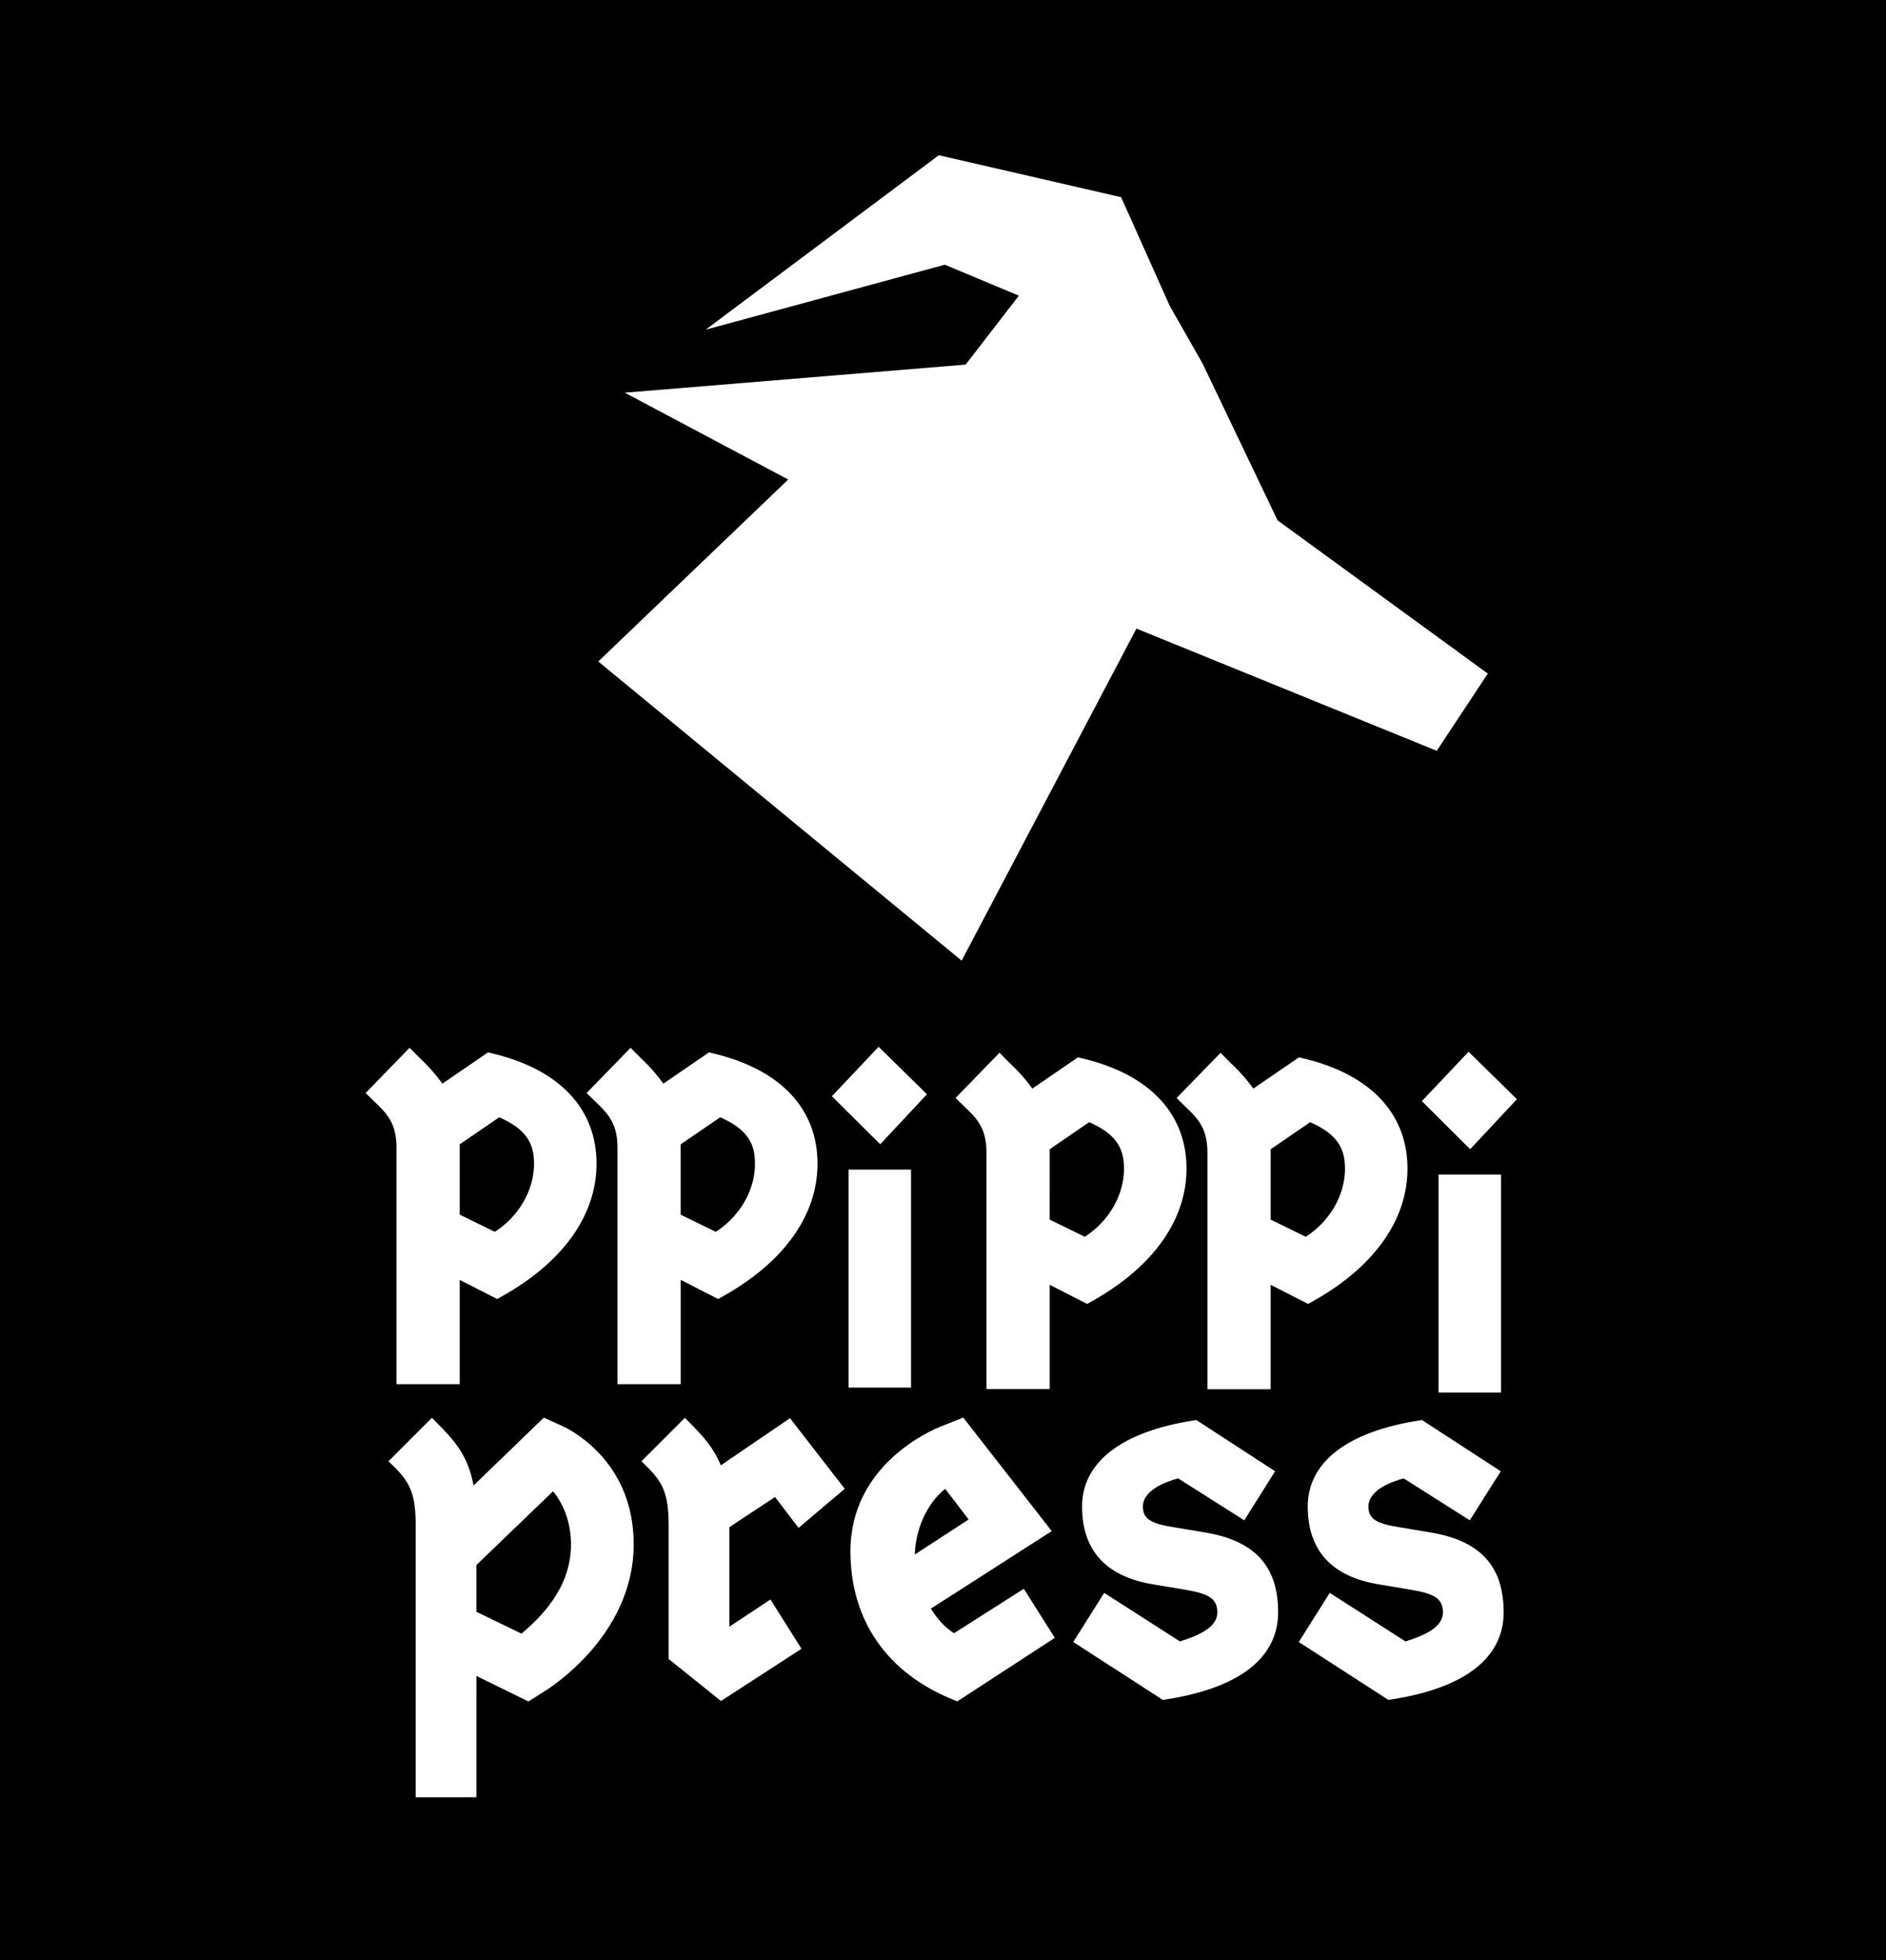 <svg id="Layer_1" data-name="Layer 1" xmlns="http://www.w3.org/2000/svg" viewBox="0 0 794.4 825.6"><defs><style>.cls-1{fill:#fff;}</style></defs><rect x="-0.02" y="-0.6" width="794.71" height="826.2"/><path class="cls-1" d="M237.5,600.92l-1.21,2.19,1.12-2.23-8.35-3.78-29.58,28.57c-2.37-12.48-7.72-18.64-15.79-26.71l-1.77-1.77-18.29,18.29,1.82,1.77c7.12,6.91,9.64,11.74,9.64,25.07V757h25.58V705.9l21.9,10.75,6.34-4c1.56-.93,38-23.27,38-62.14C267,617,242.42,603.32,237.5,600.92Zm-4.57,27.21c4.84,5.8,7.58,13.83,7.58,22.42,0,18.76-13.38,31.13-20.85,37.54l-19-9.22V659.19Z"/><path class="cls-1" d="M326.45,630.53l9.92,13,19.43-16.46-23.05-29.74L303.6,617.2c-3-7.45-7.67-12.54-13.37-18.24l-1.77-1.77-18.29,18.29,1.82,1.77c7.11,6.91,9.64,11.74,9.64,25.07v56.43l22.06,17.7,33.91-22L324.52,673.7l-17.31,11.46V643.23Z"/><path class="cls-1" d="M401.85,687.9c-3.7-2.34-6.74-5.56-9.76-10.35L443,644.89l-37.28-47.83-9.31,3.72c-3.91,1.53-38.2,16-38.2,52.58,0,29.26,15.57,51.55,43.82,62.76l1.2.48,41.06-26.75-13.06-20.66Zm-16.5-33.17c.2-10.65,5.31-21.83,12.77-27.63L408,640Z"/><path class="cls-1" d="M507.67,645.48l-13-2.17c-10.16-1.58-13.26-3.63-13.26-8.79,0-7.11,10.31-10.63,14.83-11.83l27.85,17.66,13-20.66-33.19-21.58-.95.15c-30.41,4.68-47.17,17.56-47.17,36.26,0,18.46,10,29.49,29.82,32.79l13,2.17c9.79,1.63,14.16,3.41,14.16,9.66S505,688.86,497,691.36l-31.9-20.45L452.06,691.6,489.81,716l.94-.15c39.35-6.05,47.61-23.29,47.61-36.69C538.36,659.67,528.61,649,507.67,645.48Z"/><path class="cls-1" d="M602.67,645.48l-13-2.17c-10.17-1.58-13.27-3.63-13.27-8.79,0-7.11,10.32-10.63,14.84-11.83l27.84,17.66,13.06-20.66-33.2-21.58-.94.15c-30.42,4.68-47.17,17.56-47.17,36.26,0,18.46,10,29.49,29.81,32.79l13,2.17c9.79,1.63,14.15,3.41,14.15,9.66S600,688.86,592,691.36l-31.9-20.45L547.06,691.6,584.81,716l.93-.15c39.35-6.05,47.61-23.29,47.61-36.69C633.35,659.67,623.6,649,602.67,645.48Z"/><path class="cls-1" d="M167,583h26.64V539.07l15.78,8.07,2.61-1.48c25.3-14.31,39.23-34,39.23-55.5,0-23.06-15.38-39.5-43.29-46.31l-2.42-.59-19.22,13.17a73,73,0,0,0-9.26-10.55l-4.55-4.55L154,460.38l4,3.88c4.83,4.69,9,8.74,9,19.08Zm57.93-92.86c0,11.2-6.4,22.19-16.51,28.68l-14.78-7.22V483.34c0-.44,0-.89,0-1.35l16.64-11.4C222.36,475.89,224.93,482.29,224.93,490.16Z"/><path class="cls-1" d="M260.08,483.34V583h26.64V539.07l15.78,8.07,2.61-1.48c25.29-14.31,39.23-34,39.23-55.5,0-23.06-15.38-39.5-43.29-46.31l-2.42-.59-19.22,13.17a73,73,0,0,0-9.26-10.55l-4.55-4.55-18.52,19.05,4,3.88C255.91,469,260.08,473,260.08,483.34ZM318,490.16c0,11.2-6.4,22.19-16.51,28.68l-14.78-7.22V483.34c0-.44,0-.89,0-1.35l16.64-11.4C315.43,475.89,318,482.29,318,490.16Z"/><polygon class="cls-1" points="390.44 460.9 370.08 440.91 350.4 461.72 370.76 481.96 390.44 460.9"/><rect class="cls-1" x="357.41" y="492.64" width="26.33" height="91.81"/><path class="cls-1" d="M460.53,547.74c25.3-14.32,39.23-34,39.23-55.51,0-23.05-15.38-39.5-43.29-46.3l-2.42-.59-19.22,13.17A72.58,72.58,0,0,0,425.56,448L421,443.4,402.5,462.45l4,3.89c4.83,4.69,9,8.74,9,19.08v99.67h26.64V541.15l15.78,8.06Zm-18.4-63.67,16.64-11.41c12.08,5.3,14.66,11.7,14.66,19.57,0,11.21-6.4,22.19-16.51,28.69l-14.78-7.23V485.42C442.14,485,442.14,484.53,442.13,484.07Z"/><path class="cls-1" d="M553.61,547.74c25.29-14.32,39.23-34,39.23-55.51,0-23.05-15.38-39.5-43.29-46.3l-2.42-.59-19.22,13.17A73.6,73.6,0,0,0,518.65,448l-4.55-4.55-18.52,19.05,4,3.89c4.83,4.69,9,8.74,9,19.08v99.67h26.64V541.15L551,549.21Zm-18.4-63.67,16.63-11.41c12.09,5.3,14.67,11.7,14.67,19.57,0,11.21-6.4,22.19-16.51,28.69l-14.78-7.23V485.42C535.22,485,535.22,484.53,535.21,484.07Z"/><polygon class="cls-1" points="638.93 462.98 618.58 442.99 598.9 463.79 619.25 484.04 638.93 462.98"/><rect class="cls-1" x="605.91" y="494.71" width="26.33" height="91.81"/><polygon class="cls-1" points="538.13 219.18 506.58 153.21 492.66 128.74 472.23 83.06 395.44 65.38 297.22 138.87 397.96 111.49 429.15 124.53 406.74 153.57 263.16 165.4 332 201.97 252 278.62 405.06 404.62 478.67 264.76 605.17 316.24 626.68 283.71 538.13 219.18"/></svg>